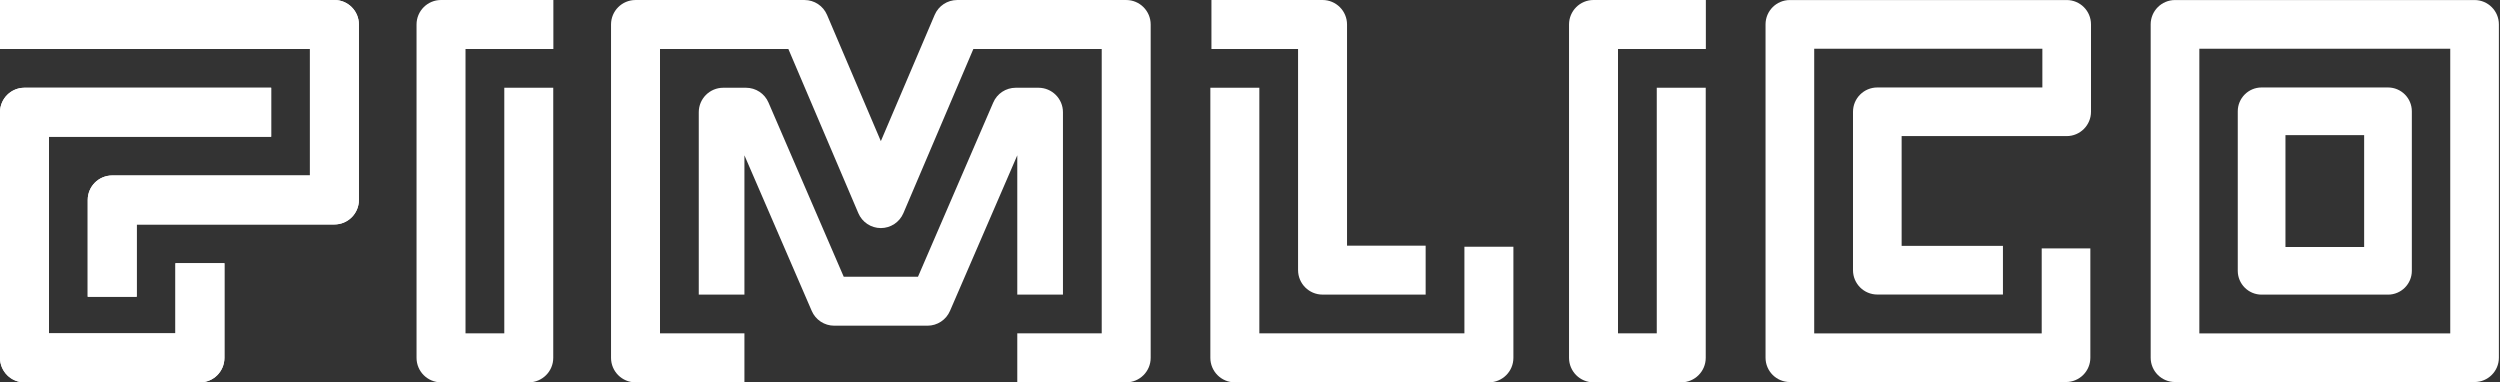 <svg width="170" height="26" viewBox="0 0 170 26" fill="none" xmlns="http://www.w3.org/2000/svg">
<rect x="0" y="0" width="170" height="26" fill="#333333" stroke="none"/>
<path d="M22.74 0.001H0V3.33H21.075V11.932H7.63C6.711 11.932 5.965 12.677 5.965 13.597V20.177H9.296V15.262H22.74C23.659 15.262 24.405 14.518 24.405 13.597V1.665C24.405 0.746 23.661 0 22.74 0V0.001Z" fill="white"/>
<path d="M3.331 22.668H11.931V17.898H15.261V24.335C15.261 25.255 14.515 26 13.596 26H1.665C0.745 26 0 25.254 0 24.335V7.632C0 6.711 0.746 5.967 1.665 5.967H18.44V9.296H3.331V22.668Z" fill="white"/>
<path d="M22.74 0.001H0V3.33H21.075V11.932H7.63C6.711 11.932 5.965 12.677 5.965 13.597V20.177H9.296V15.262H22.74C23.659 15.262 24.405 14.518 24.405 13.597V1.665C24.405 0.746 23.661 0 22.74 0V0.001Z" fill="white"/>
<path d="M140.535 0.003H121.711C120.798 0.003 120.057 0.743 120.057 1.657V24.325C120.057 25.238 120.798 25.978 121.711 25.978H140.49C140.928 25.978 141.35 25.804 141.66 25.494C141.969 25.185 142.144 24.764 142.144 24.325V16.89H138.836V22.671H123.366V3.312H138.881V5.948H127.658C126.744 5.948 126.004 6.688 126.004 7.602V18.374C126.004 19.287 126.744 20.028 127.658 20.028H136.2V16.719H129.311V9.254H140.535C141.448 9.254 142.188 8.513 142.188 7.6V1.657C142.188 0.743 141.448 0.003 140.535 0.003Z" fill="white"/>
<path d="M3.331 22.668H11.931V17.898H15.261V24.335C15.261 25.255 14.515 26 13.596 26H1.665C0.745 26 0 25.254 0 24.335V7.632C0 6.711 0.746 5.967 1.665 5.967H18.44V9.296H3.331V22.668Z" fill="white"/>
<path d="M114.324 25.999H108.359C107.44 25.999 106.694 25.254 106.694 24.333V1.665C106.694 0.746 107.439 0 108.359 0H115.998V3.33H110.024V22.668H112.66V5.967H115.99V24.333C115.99 25.252 115.245 25.999 114.324 25.999Z" fill="white"/>
<path d="M29.99 25.999H35.955C36.876 25.999 37.621 25.252 37.621 24.333V5.967H34.292V22.668H31.655V3.33H37.629V0H29.99C29.07 0 28.325 0.746 28.325 1.665V24.333C28.325 25.254 29.071 25.999 29.99 25.999Z" fill="white"/>
<path d="M78.246 1.665V24.333C78.246 25.252 77.502 25.999 76.583 25.999H69.175V22.668H74.917V3.33H66.189L61.43 14.497C61.167 15.111 60.565 15.509 59.898 15.509C59.231 15.509 58.629 15.111 58.367 14.497L53.608 3.33H44.88V22.668H50.621V25.999H43.214C42.295 25.999 41.55 25.252 41.55 24.333V1.665C41.55 0.746 42.295 0.001 43.214 0.001H54.707C55.375 0.001 55.977 0.399 56.239 1.013L59.898 9.598L63.557 1.013C63.819 0.399 64.422 0.001 65.09 0.001H76.583C77.502 0.001 78.246 0.746 78.246 1.665Z" fill="white"/>
<path d="M72.281 20.032V7.632C72.281 6.711 71.535 5.967 70.616 5.967H69.069C68.402 5.967 67.798 6.364 67.538 6.978L62.424 18.817H57.373L52.259 6.978C51.999 6.364 51.395 5.967 50.728 5.967H49.181C48.262 5.967 47.516 6.711 47.516 7.632V20.032H50.621V10.562L55.195 21.135C55.456 21.749 56.059 22.147 56.726 22.147H63.07C63.737 22.147 64.341 21.749 64.602 21.135L69.175 10.562V20.032H72.281Z" fill="white"/>
<path d="M99.58 22.668H85.635V5.967H82.304V24.333C82.304 25.252 83.049 25.999 83.969 25.999H101.246C102.165 25.999 102.911 25.254 102.911 24.333V16.779H99.58V22.668Z" fill="white"/>
<path d="M89.935 20.033C89.014 20.033 88.269 19.287 88.269 18.368H88.268V3.33H82.378V0H89.933C90.854 0 91.598 0.746 91.598 1.665V16.704H96.944V20.033H89.935Z" fill="white"/>
<path fill-rule="evenodd" clip-rule="evenodd" d="M153.789 5.948H162.383C163.279 5.948 164.005 6.674 164.005 7.569V18.414C164.005 19.309 163.279 20.035 162.383 20.035H153.789C152.894 20.035 152.168 19.309 152.168 18.414V7.569C152.168 6.674 152.894 5.948 153.789 5.948ZM155.411 9.189H160.762V16.794H155.411V9.189Z" fill="white"/>
<path fill-rule="evenodd" clip-rule="evenodd" d="M168.27 0.003H147.901C146.988 0.003 146.246 0.743 146.246 1.657V24.325C146.246 25.238 146.988 25.978 147.901 25.978H168.27C169.184 25.978 169.924 25.238 169.924 24.325V1.657C169.924 0.743 169.184 0.003 168.27 0.003ZM166.617 22.671H149.555V3.312H166.617V22.671Z" fill="white"/>
</svg>
